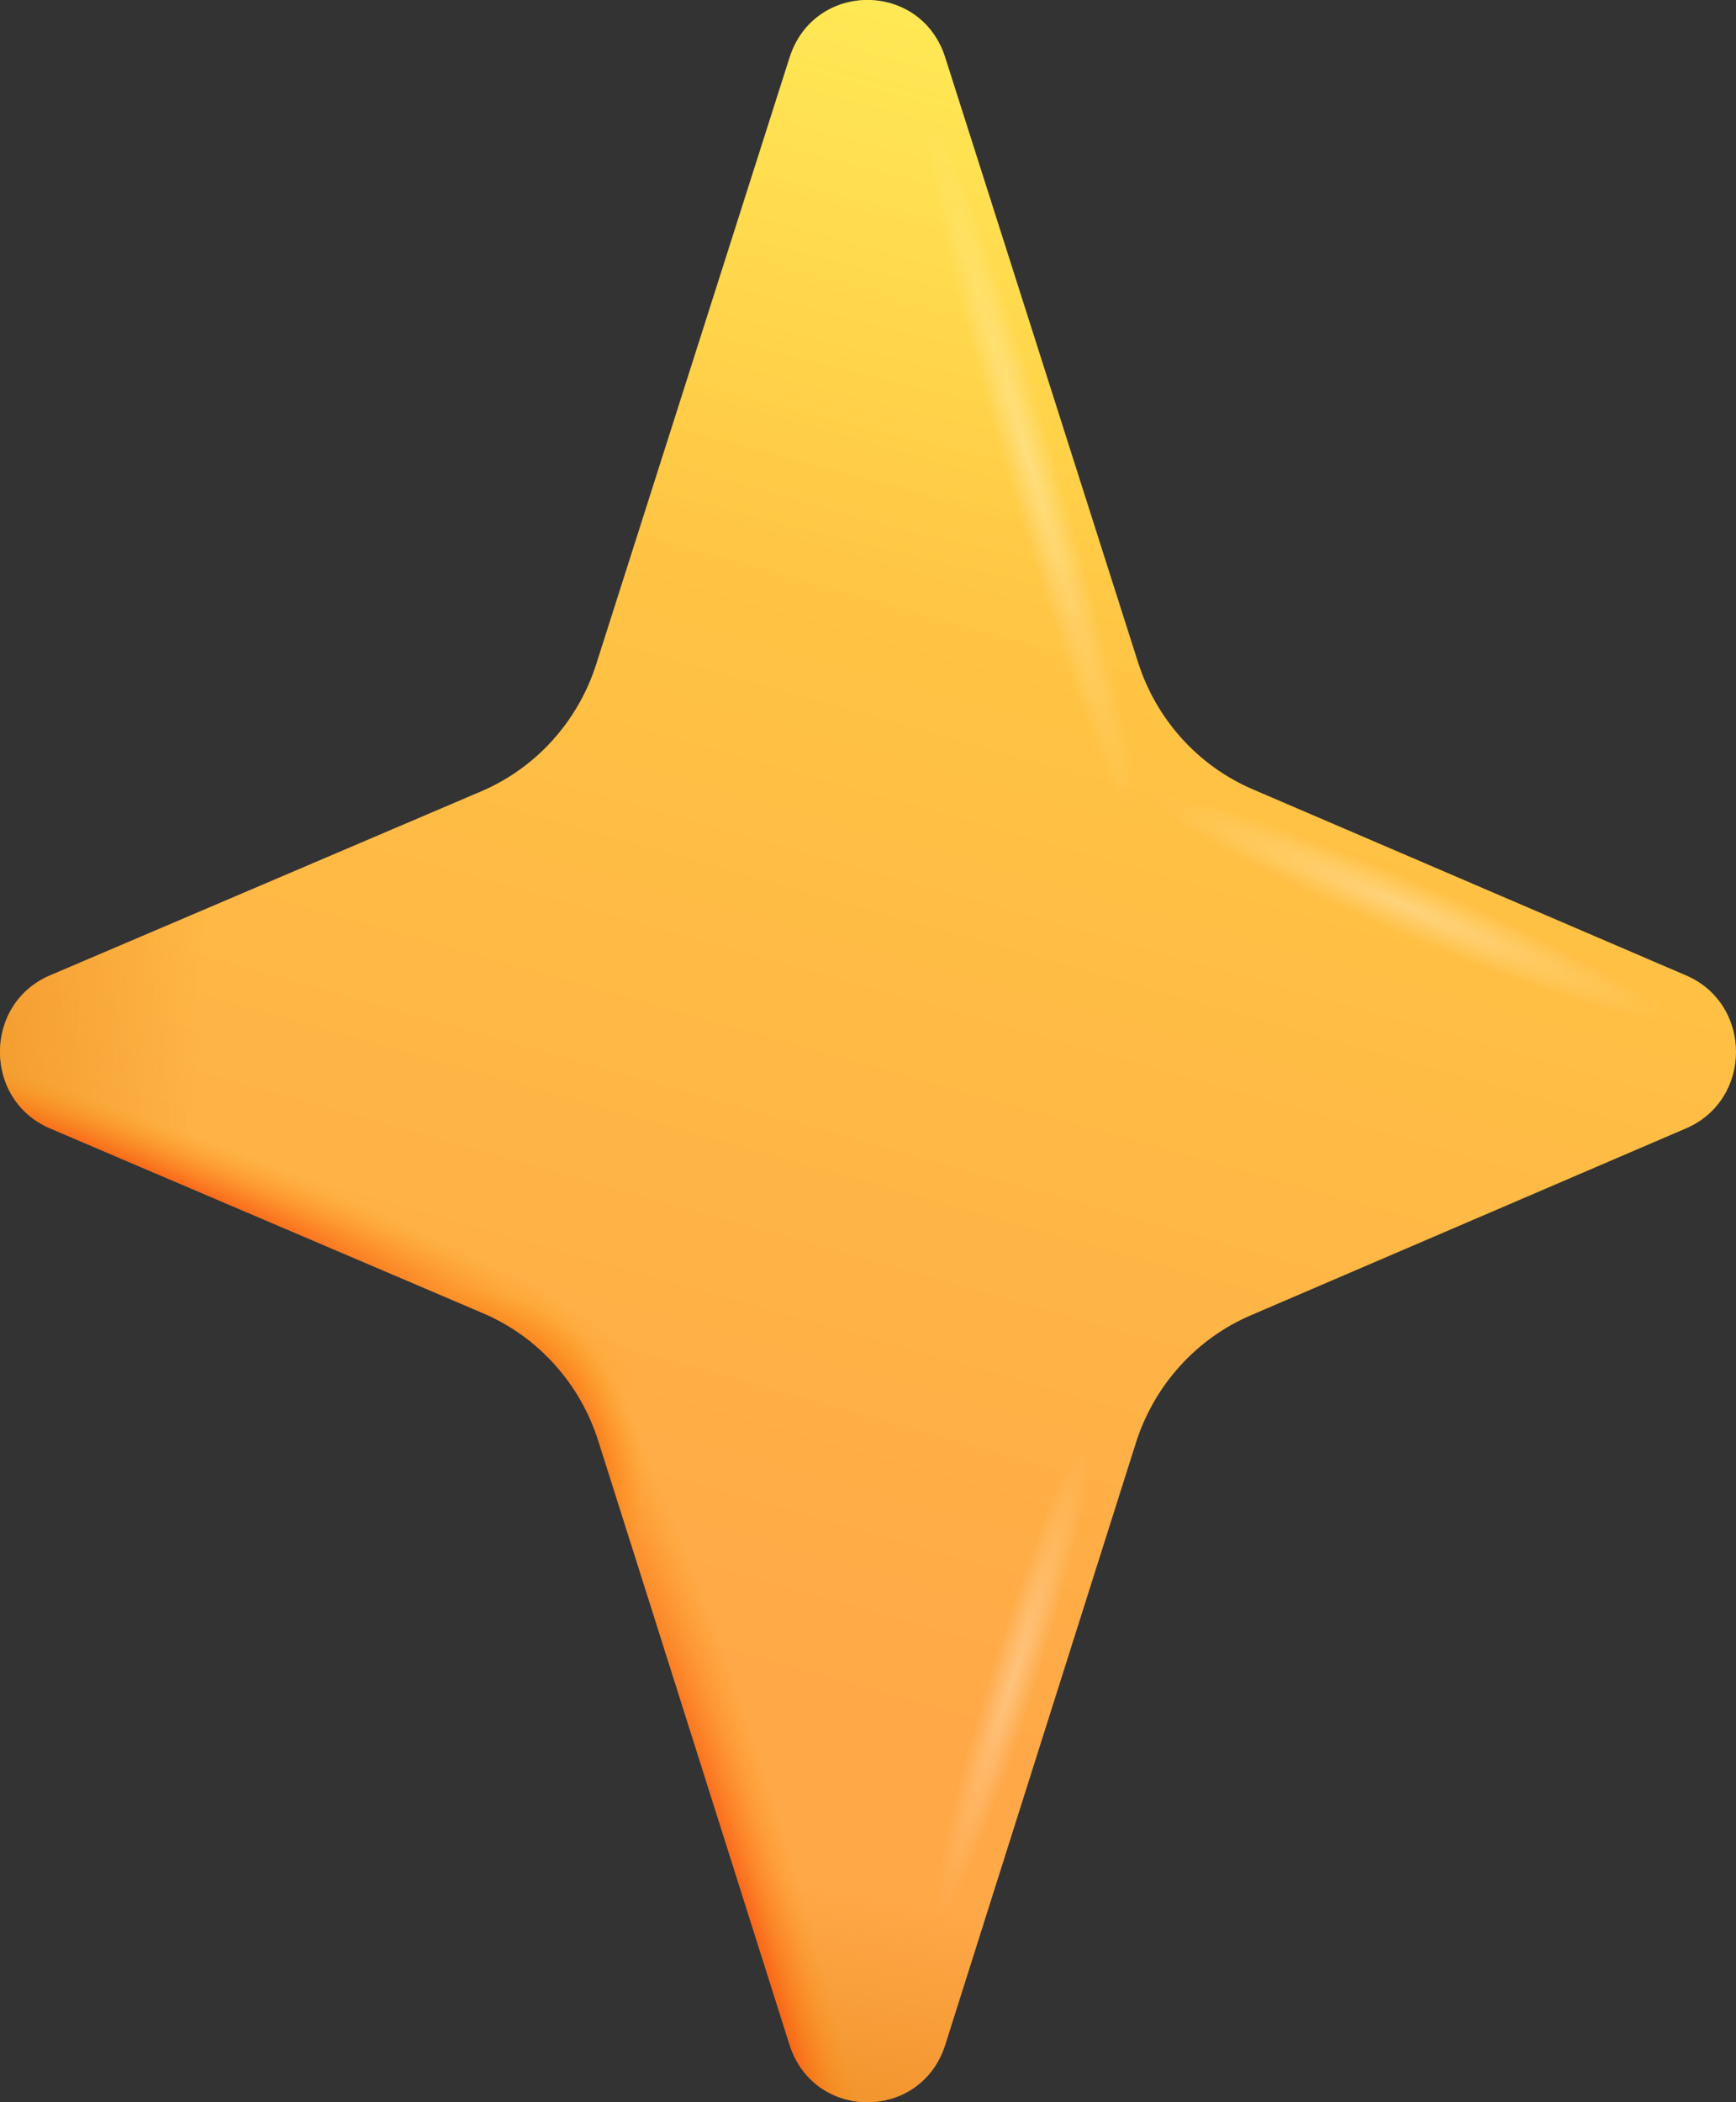 <?xml version="1.0" encoding="utf-8"?>
<svg xmlns="http://www.w3.org/2000/svg" fill="none" height="100%" overflow="visible" preserveAspectRatio="none" style="display: block;" viewBox="0 0 19 23" width="100%">
<rect x="0" y="0" width="19" height="23" fill="#333333" stroke="none"/>
<g id="Big Star">
<path d="M6.526 7.265C6.326 7.894 5.865 8.403 5.264 8.659L0.548 10.671C-0.183 10.983 -0.183 12.034 0.548 12.345L5.286 14.367C5.888 14.623 6.349 15.134 6.549 15.765L8.642 22.37C8.908 23.21 10.08 23.21 10.346 22.37L12.432 15.786C12.632 15.157 13.091 14.647 13.691 14.39L18.454 12.345C19.182 12.032 19.182 10.985 18.454 10.672L13.712 8.636C13.114 8.38 12.655 7.872 12.455 7.245L10.345 0.629C10.078 -0.21 8.91 -0.21 8.642 0.629L6.526 7.265Z" fill="url(#paint0_linear_0_551)"/>
<path d="M6.526 7.265C6.326 7.894 5.865 8.403 5.264 8.659L0.548 10.671C-0.183 10.983 -0.183 12.034 0.548 12.345L5.286 14.367C5.888 14.623 6.349 15.134 6.549 15.765L8.642 22.37C8.908 23.21 10.08 23.21 10.346 22.37L12.432 15.786C12.632 15.157 13.091 14.647 13.691 14.39L18.454 12.345C19.182 12.032 19.182 10.985 18.454 10.672L13.712 8.636C13.114 8.38 12.655 7.872 12.455 7.245L10.345 0.629C10.078 -0.21 8.91 -0.21 8.642 0.629L6.526 7.265Z" fill="url(#paint1_linear_0_551)"/>
<path d="M6.526 7.265C6.326 7.894 5.865 8.403 5.264 8.659L0.548 10.671C-0.183 10.983 -0.183 12.034 0.548 12.345L5.286 14.367C5.888 14.623 6.349 15.134 6.549 15.765L8.642 22.37C8.908 23.21 10.08 23.21 10.346 22.37L12.432 15.786C12.632 15.157 13.091 14.647 13.691 14.39L18.454 12.345C19.182 12.032 19.182 10.985 18.454 10.672L13.712 8.636C13.114 8.38 12.655 7.872 12.455 7.245L10.345 0.629C10.078 -0.21 8.91 -0.21 8.642 0.629L6.526 7.265Z" fill="url(#paint2_linear_0_551)"/>
<path d="M6.526 7.265C6.326 7.894 5.865 8.403 5.264 8.659L0.548 10.671C-0.183 10.983 -0.183 12.034 0.548 12.345L5.286 14.367C5.888 14.623 6.349 15.134 6.549 15.765L8.642 22.37C8.908 23.21 10.08 23.21 10.346 22.37L12.432 15.786C12.632 15.157 13.091 14.647 13.691 14.39L18.454 12.345C19.182 12.032 19.182 10.985 18.454 10.672L13.712 8.636C13.114 8.38 12.655 7.872 12.455 7.245L10.345 0.629C10.078 -0.21 8.91 -0.21 8.642 0.629L6.526 7.265Z" fill="url(#paint3_radial_0_551)"/>
<path d="M6.526 7.265C6.326 7.894 5.865 8.403 5.264 8.659L0.548 10.671C-0.183 10.983 -0.183 12.034 0.548 12.345L5.286 14.367C5.888 14.623 6.349 15.134 6.549 15.765L8.642 22.37C8.908 23.21 10.08 23.21 10.346 22.37L12.432 15.786C12.632 15.157 13.091 14.647 13.691 14.39L18.454 12.345C19.182 12.032 19.182 10.985 18.454 10.672L13.712 8.636C13.114 8.38 12.655 7.872 12.455 7.245L10.345 0.629C10.078 -0.21 8.91 -0.21 8.642 0.629L6.526 7.265Z" fill="url(#paint4_radial_0_551)"/>
<path d="M6.526 7.265C6.326 7.894 5.865 8.403 5.264 8.659L0.548 10.671C-0.183 10.983 -0.183 12.034 0.548 12.345L5.286 14.367C5.888 14.623 6.349 15.134 6.549 15.765L8.642 22.37C8.908 23.21 10.08 23.21 10.346 22.37L12.432 15.786C12.632 15.157 13.091 14.647 13.691 14.39L18.454 12.345C19.182 12.032 19.182 10.985 18.454 10.672L13.712 8.636C13.114 8.38 12.655 7.872 12.455 7.245L10.345 0.629C10.078 -0.21 8.91 -0.21 8.642 0.629L6.526 7.265Z" fill="url(#paint5_radial_0_551)"/>
<path d="M6.526 7.265C6.326 7.894 5.865 8.403 5.264 8.659L0.548 10.671C-0.183 10.983 -0.183 12.034 0.548 12.345L5.286 14.367C5.888 14.623 6.349 15.134 6.549 15.765L8.642 22.37C8.908 23.21 10.08 23.21 10.346 22.37L12.432 15.786C12.632 15.157 13.091 14.647 13.691 14.39L18.454 12.345C19.182 12.032 19.182 10.985 18.454 10.672L13.712 8.636C13.114 8.38 12.655 7.872 12.455 7.245L10.345 0.629C10.078 -0.21 8.91 -0.21 8.642 0.629L6.526 7.265Z" fill="url(#paint6_radial_0_551)"/>
<path d="M6.526 7.265C6.326 7.894 5.865 8.403 5.264 8.659L0.548 10.671C-0.183 10.983 -0.183 12.034 0.548 12.345L5.286 14.367C5.888 14.623 6.349 15.134 6.549 15.765L8.642 22.37C8.908 23.21 10.08 23.21 10.346 22.37L12.432 15.786C12.632 15.157 13.091 14.647 13.691 14.39L18.454 12.345C19.182 12.032 19.182 10.985 18.454 10.672L13.712 8.636C13.114 8.38 12.655 7.872 12.455 7.245L10.345 0.629C10.078 -0.21 8.91 -0.21 8.642 0.629L6.526 7.265Z" fill="url(#paint7_radial_0_551)"/>
<path d="M6.526 7.265C6.326 7.894 5.865 8.403 5.264 8.659L0.548 10.671C-0.183 10.983 -0.183 12.034 0.548 12.345L5.286 14.367C5.888 14.623 6.349 15.134 6.549 15.765L8.642 22.37C8.908 23.21 10.08 23.21 10.346 22.37L12.432 15.786C12.632 15.157 13.091 14.647 13.691 14.39L18.454 12.345C19.182 12.032 19.182 10.985 18.454 10.672L13.712 8.636C13.114 8.38 12.655 7.872 12.455 7.245L10.345 0.629C10.078 -0.21 8.91 -0.21 8.642 0.629L6.526 7.265Z" fill="url(#paint8_radial_0_551)"/>
<path d="M6.526 7.265C6.326 7.894 5.865 8.403 5.264 8.659L0.548 10.671C-0.183 10.983 -0.183 12.034 0.548 12.345L5.286 14.367C5.888 14.623 6.349 15.134 6.549 15.765L8.642 22.37C8.908 23.21 10.08 23.21 10.346 22.37L12.432 15.786C12.632 15.157 13.091 14.647 13.691 14.39L18.454 12.345C19.182 12.032 19.182 10.985 18.454 10.672L13.712 8.636C13.114 8.38 12.655 7.872 12.455 7.245L10.345 0.629C10.078 -0.21 8.91 -0.21 8.642 0.629L6.526 7.265Z" fill="url(#paint9_radial_0_551)"/>
</g>
<defs>
<linearGradient gradientUnits="userSpaceOnUse" id="paint0_linear_0_551" x1="11.228" x2="6.229" y1="1.24636e-07" y2="17.757">
<stop stop-color="#FFD542"/>
<stop offset="1" stop-color="#FFA847"/>
</linearGradient>
<linearGradient gradientUnits="userSpaceOnUse" id="paint1_linear_0_551" x1="7.872" x2="6.455" y1="16.773" y2="24.462">
<stop offset="0.458" stop-color="#E88518" stop-opacity="0"/>
<stop offset="1" stop-color="#E88518"/>
</linearGradient>
<linearGradient gradientUnits="userSpaceOnUse" id="paint2_linear_0_551" x1="4.851" x2="-2.729" y1="15.013" y2="14.814">
<stop offset="0.362" stop-color="#E88518" stop-opacity="0"/>
<stop offset="1" stop-color="#E88518"/>
</linearGradient>
<radialGradient cx="0" cy="0" gradientTransform="translate(12.57 -6.327) rotate(103.636) scale(13.024 35.523)" gradientUnits="userSpaceOnUse" id="paint3_radial_0_551" r="1">
<stop stop-color="#FFFF6B"/>
<stop offset="1" stop-color="#FFFF6B" stop-opacity="0"/>
</radialGradient>
<radialGradient cx="0" cy="0" gradientTransform="translate(11.079 18.397) rotate(-72.747) scale(2.736 0.264)" gradientUnits="userSpaceOnUse" id="paint4_radial_0_551" r="1">
<stop stop-color="white" stop-opacity="0.3"/>
<stop offset="1" stop-color="white" stop-opacity="0"/>
</radialGradient>
<radialGradient cx="0" cy="0" gradientTransform="translate(15.403 9.924) rotate(-156.846) scale(3.086 0.304)" gradientUnits="userSpaceOnUse" id="paint5_radial_0_551" r="1">
<stop stop-color="white" stop-opacity="0.3"/>
<stop offset="1" stop-color="white" stop-opacity="0"/>
</radialGradient>
<radialGradient cx="0" cy="0" gradientTransform="translate(11.277 5.095) rotate(-106.279) scale(4.015 0.278)" gradientUnits="userSpaceOnUse" id="paint6_radial_0_551" r="1">
<stop stop-color="white" stop-opacity="0.3"/>
<stop offset="1" stop-color="white" stop-opacity="0"/>
</radialGradient>
<radialGradient cx="0" cy="0" gradientTransform="translate(-0.373 12.761) rotate(18.099) scale(7.899 1.148)" gradientUnits="userSpaceOnUse" id="paint7_radial_0_551" r="1">
<stop offset="0.393" stop-color="#F9370C"/>
<stop offset="1" stop-color="#F9910C" stop-opacity="0"/>
</radialGradient>
<radialGradient cx="0" cy="0" gradientTransform="translate(8.078 23.345) rotate(-104.226) scale(9.625 1.365)" gradientUnits="userSpaceOnUse" id="paint8_radial_0_551" r="1">
<stop offset="0.393" stop-color="#F9370C"/>
<stop offset="1" stop-color="#F9910C" stop-opacity="0"/>
</radialGradient>
<radialGradient cx="0" cy="0" gradientTransform="translate(4.942 16.199) rotate(-46.438) scale(2.121 2.12)" gradientUnits="userSpaceOnUse" id="paint9_radial_0_551" r="1">
<stop offset="0.585" stop-color="#F9370C"/>
<stop offset="1" stop-color="#F9910C" stop-opacity="0"/>
</radialGradient>
</defs>
</svg>